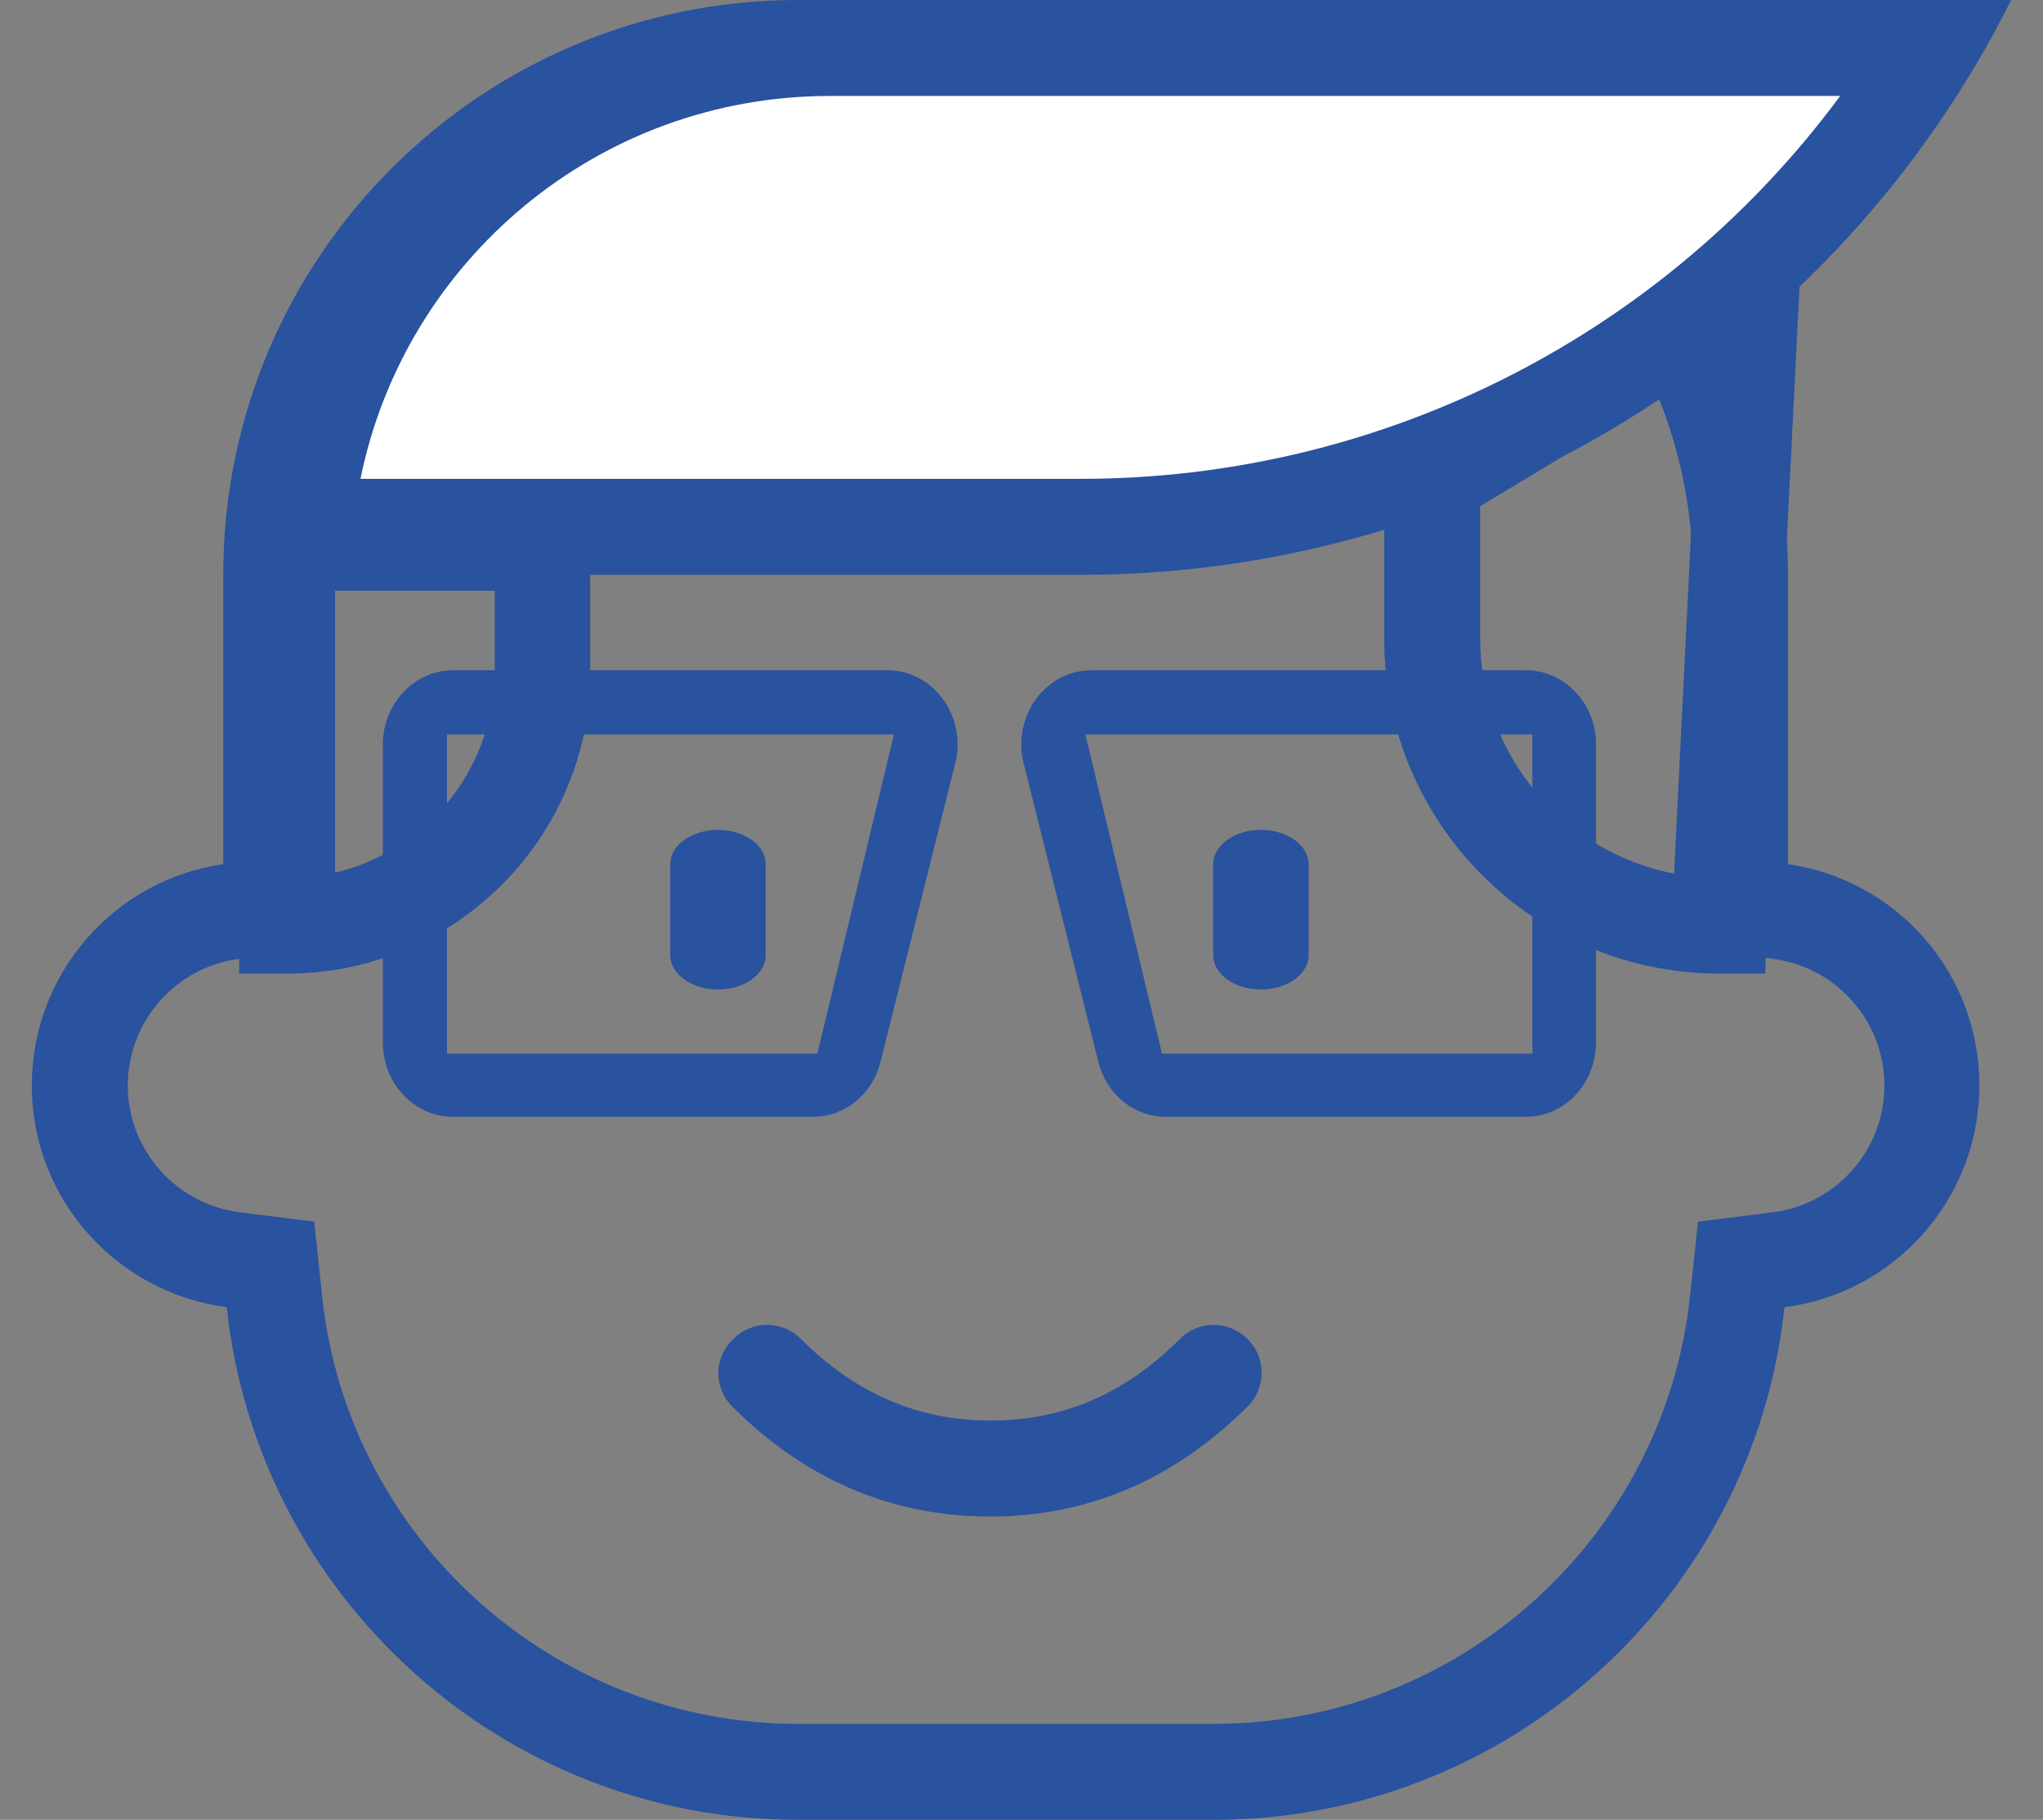 <?xml version="1.0" encoding="utf-8"?>
<!-- Generator: Adobe Illustrator 23.1.0, SVG Export Plug-In . SVG Version: 6.00 Build 0)  -->
<svg version="1.1" id="Capa_1" xmlns="http://www.w3.org/2000/svg" xmlns:xlink="http://www.w3.org/1999/xlink" x="0px" y="0px"
	 viewBox="0 0 41.09 36.6" style="enable-background:new 0 0 41.09 36.6;" xml:space="preserve">
<rect x="0" y="0" width="41.09" height="36.6" fill="#808080" stroke="none"/>
<style type="text/css">
	.st0{fill:#29529F;}
	.st1{fill:#FFFFFF;}
</style>
<g id="ico-adult">
	<path id="Combined-Shape_2_" class="st0" d="M24.4,0c6.38,0,11.56,5.17,11.56,11.56l0,5.82c2.18,0.31,3.85,2.18,3.85,4.45
		c0,2.29-1.71,4.18-3.92,4.46c-0.62,5.8-5.53,10.31-11.49,10.31h-8.35c-5.96,0-10.87-4.51-11.49-10.31
		C2.35,26,0.64,24.12,0.64,21.83c0-2.26,1.67-4.14,3.85-4.45v-5.82C4.49,5.17,9.67,0,16.05,0H24.4z M24.4,1.93h-8.35
		c-5.32,0-9.63,4.31-9.63,9.63l0,7.49l-1.65,0.24c-1.25,0.18-2.2,1.26-2.2,2.54c0,1.3,0.97,2.38,2.24,2.55l1.51,0.19l0.16,1.51
		c0.52,4.86,4.64,8.59,9.58,8.59h8.35c4.93,0,9.05-3.73,9.58-8.59l0.16-1.51l1.51-0.19c1.27-0.16,2.24-1.25,2.24-2.55
		c0-1.28-0.95-2.36-2.2-2.54l-1.65-0.24l0-7.49C34.03,6.24,29.72,1.93,24.4,1.93z"/>
	<path id="Path-6_3_" class="st0" d="M13.48,17.38v1.83c0,0.38,0.43,0.69,0.96,0.69s0.96-0.31,0.96-0.69v-1.83
		c0-0.38-0.43-0.69-0.96-0.69S13.48,17,13.48,17.38z"/>
	<path class="st0" d="M24.4,17.38v1.83c0,0.38,0.43,0.69,0.96,0.69s0.96-0.31,0.96-0.69v-1.83c0-0.38-0.43-0.69-0.96-0.69
		S24.4,17,24.4,17.38z"/>
	<path id="Path-10_2_" class="st0" d="M14.73,28.29c1.46,1.46,3.2,2.21,5.18,2.21s3.71-0.75,5.18-2.21c0.38-0.38,0.38-0.99,0-1.36
		c-0.38-0.38-0.99-0.38-1.36,0c-1.11,1.11-2.36,1.64-3.81,1.64c-1.45,0-2.71-0.54-3.81-1.64c-0.38-0.38-0.99-0.38-1.36,0
		C14.35,27.3,14.35,27.91,14.73,28.29z"/>
	<path id="Path-13" class="st0" d="M40.45,0c-3.54,7.08-10.78,11.56-18.7,11.56H5.14C5.14,5.17,10.31,0,16.69,0H40.45z"/>
	<path id="Path-14" class="st0" d="M11.88,13.48c0,3.37-2.73,6.1-6.1,6.1H4.81V9.95h7.06V13.48z M6.74,11.88v5.67
		c1.84-0.43,3.21-2.09,3.21-4.06v-1.61H6.74z"/>
	<path class="st0" d="M27.84,12.84c0,3.72,3.02,6.74,6.74,6.74h0.92l0.78-15.56l-8.44,5.06V12.84z M34.17,7.53l-0.5,10.04
		c-2.22-0.43-3.9-2.38-3.9-4.73v-2.66L34.17,7.53z"/>
	<path id="Path_1_" class="st1" d="M16.69,1.93c-4.66,0-8.55,3.31-9.44,7.7h14.49c5.98,0,11.54-2.81,15.09-7.46l0.18-0.24H16.69z"/>
	<path id="Rectangle" class="st0" d="M9.11,13.48h8.74c0.78,0,1.41,0.67,1.41,1.5c0,0.13-0.02,0.26-0.05,0.38l-1.5,5.99
		c-0.16,0.66-0.72,1.11-1.36,1.11H9.11c-0.78,0-1.41-0.67-1.41-1.5v-5.99C7.7,14.15,8.34,13.48,9.11,13.48z M8.99,21.19h7.45
		l1.54-6.42H8.99V21.19z"/>
	<path class="st0" d="M30.69,13.48h-8.74c-0.78,0-1.41,0.67-1.41,1.5c0,0.13,0.02,0.26,0.05,0.38l1.5,5.99
		c0.16,0.66,0.72,1.11,1.36,1.11h7.24c0.78,0,1.41-0.67,1.41-1.5v-5.99C32.1,14.15,31.47,13.48,30.69,13.48z M30.82,21.19h-7.45
		l-1.54-6.42h8.99V21.19z"/>
</g>
</svg>
